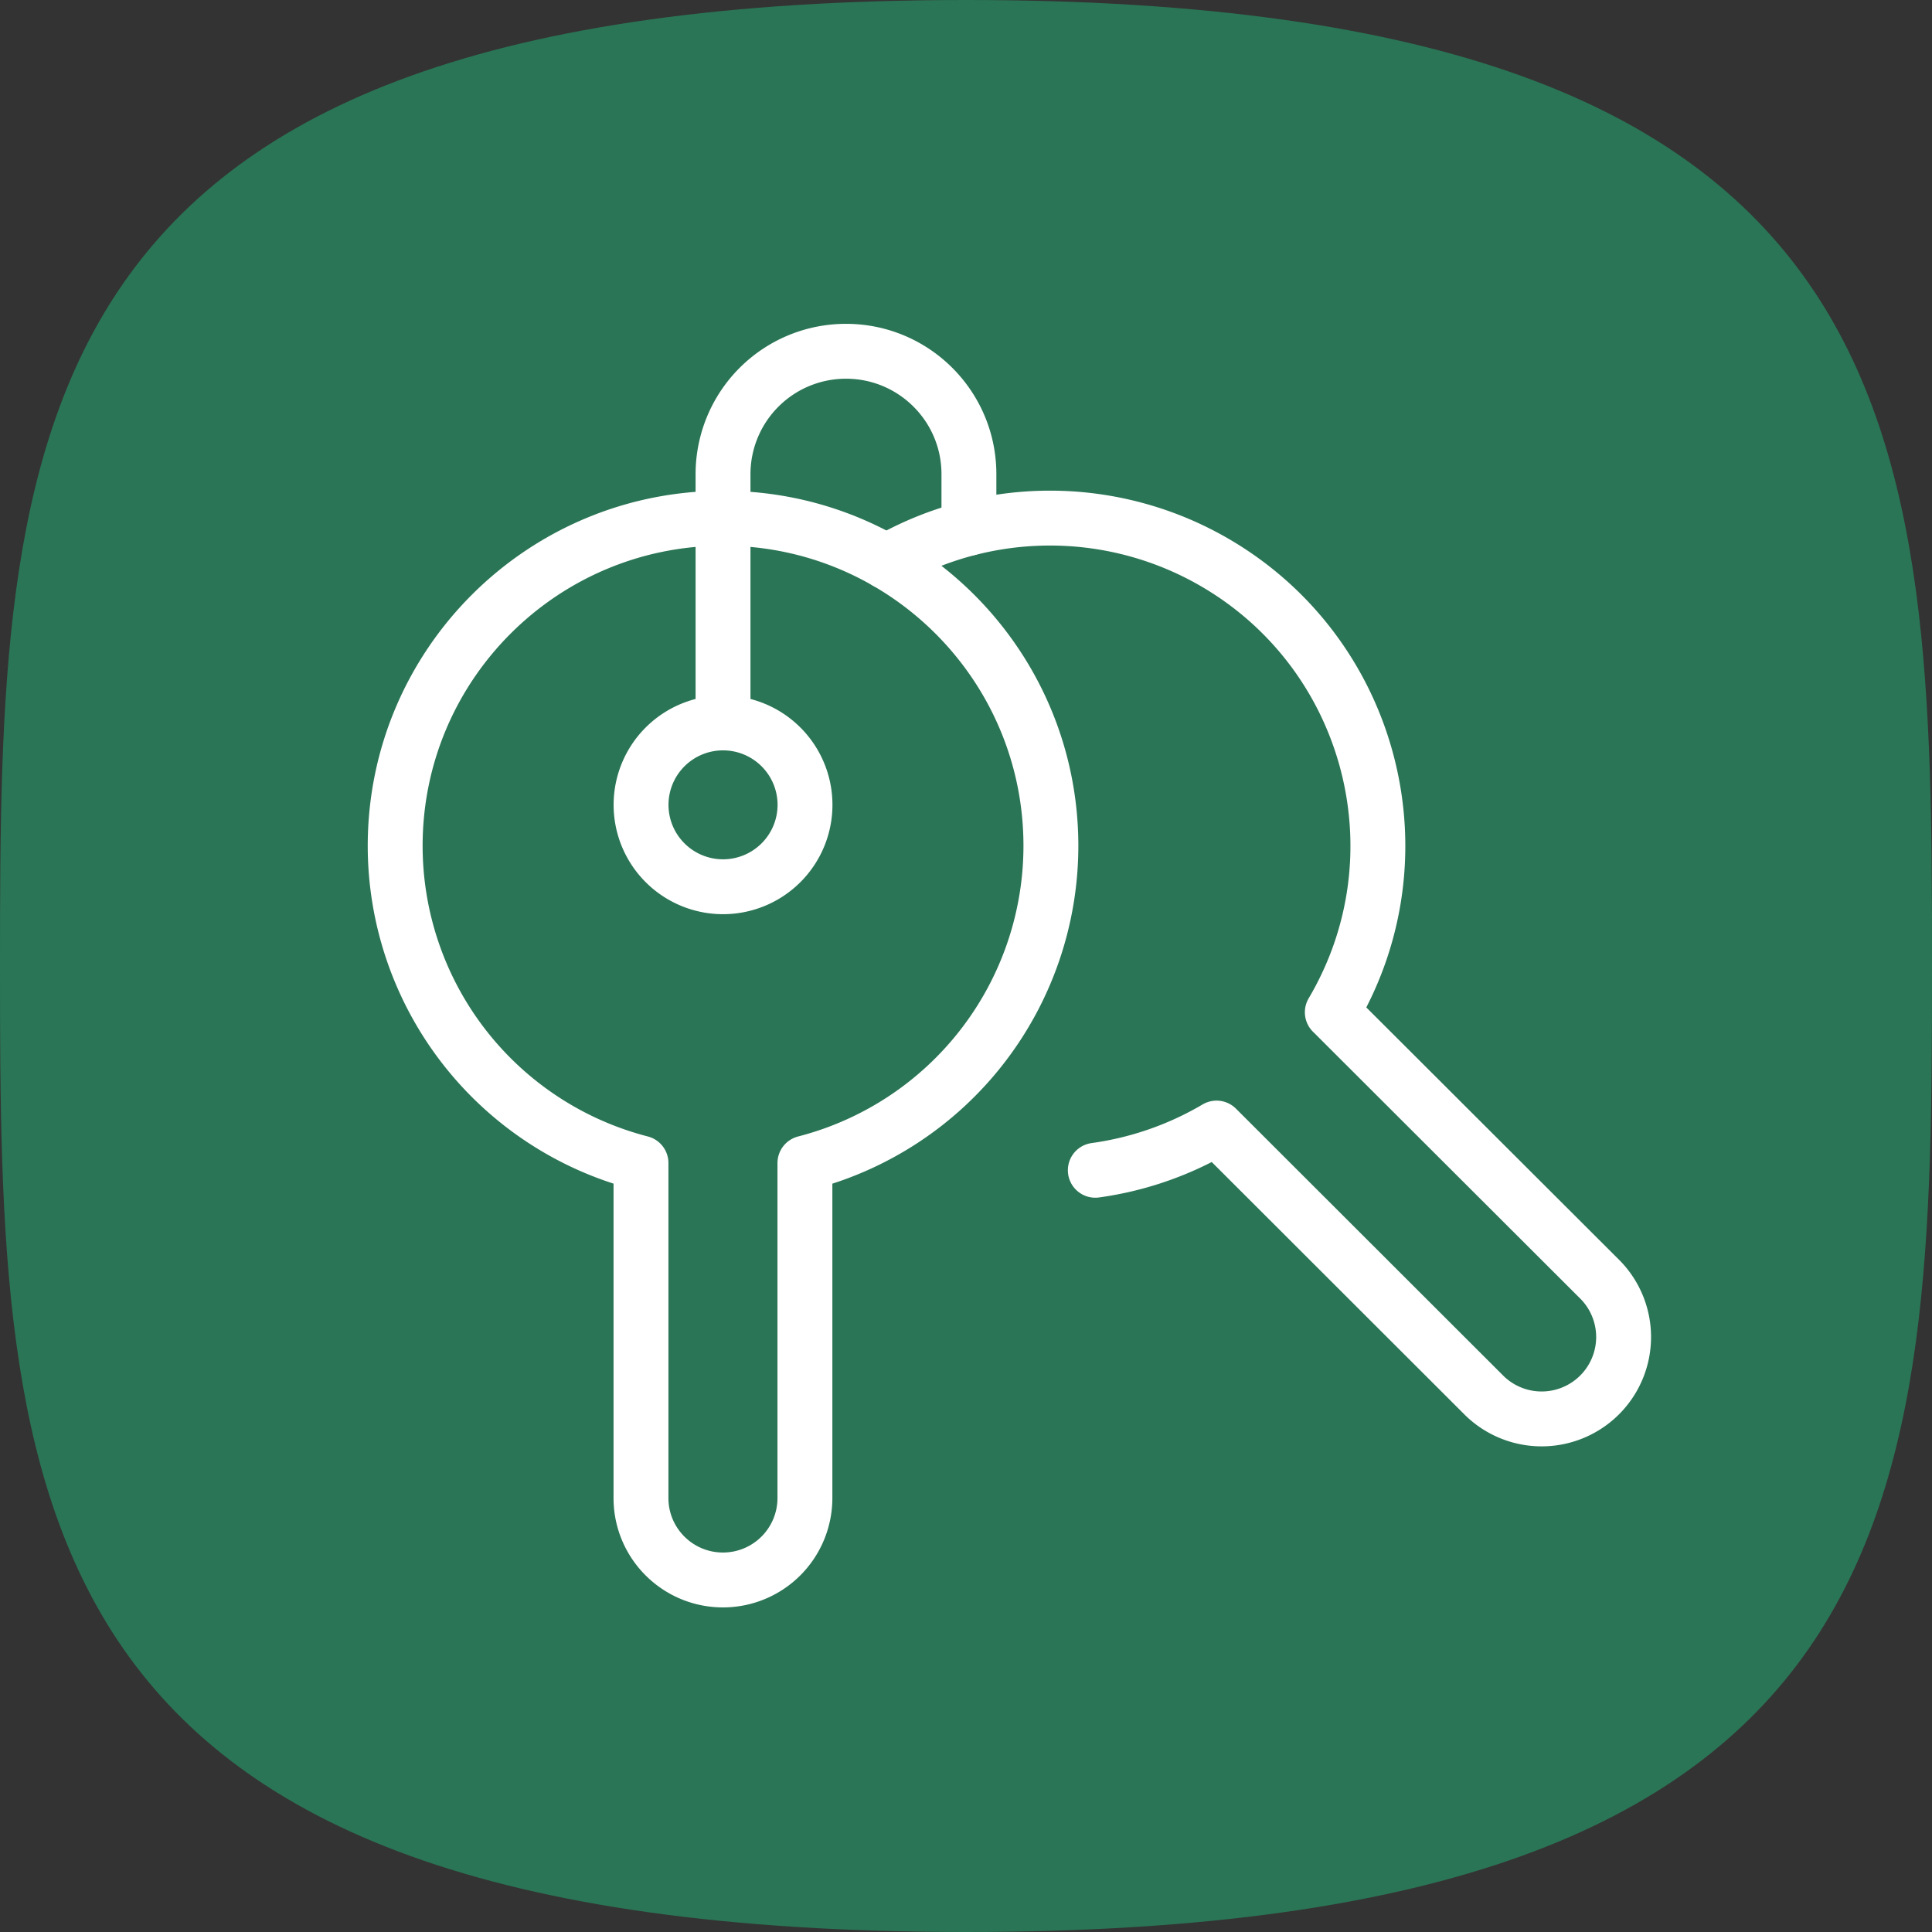 <svg width="88" height="88" fill="none" xmlns="http://www.w3.org/2000/svg"><rect width="100%" height="100%" fill="#333333" stroke="none"/><path d="M44 88c43.66 0 44-19.7 44-44S87.66 0 44 0 0 19.7 0 44s.34 44 44 44z" fill="#2A7556"/><path clip-rule="evenodd" d="M47.867 38.524v.004c0-8.24-6.686-14.922-14.934-14.922C24.686 23.606 18 30.287 18 38.528a14.924 14.924 0 0011.196 14.447v15.26c0 2.06 1.672 3.73 3.734 3.73a3.732 3.732 0 003.733-3.73V52.976v0a14.924 14.924 0 0011.204-14.452v0z" stroke="#fff" stroke-width="2.5" stroke-linecap="round" stroke-linejoin="round"/><path d="M49.89 53.304h0a14.872 14.872 0 005.523-1.922l12.213 12.2v0a3.735 3.735 0 005.279-.091 3.728 3.728 0 000-5.183l-12.22-12.201v0c4.192-7.097 1.834-16.246-5.268-20.436a14.943 14.943 0 00-15.04-.084m-4.804 8.434a3.728 3.728 0 010 5.276 3.735 3.735 0 01-5.28 0 3.728 3.728 0 010-5.276 3.735 3.735 0 015.28 0" stroke="#fff" stroke-width="2.5" stroke-linecap="round" stroke-linejoin="round"/><path d="M32.933 32.929V21.596h0a5.598 5.598 0 015.6-5.596c3.093 0 5.6 2.505 5.6 5.596v2.46" stroke="#fff" stroke-width="2.5" stroke-linecap="round" stroke-linejoin="round"/></svg>